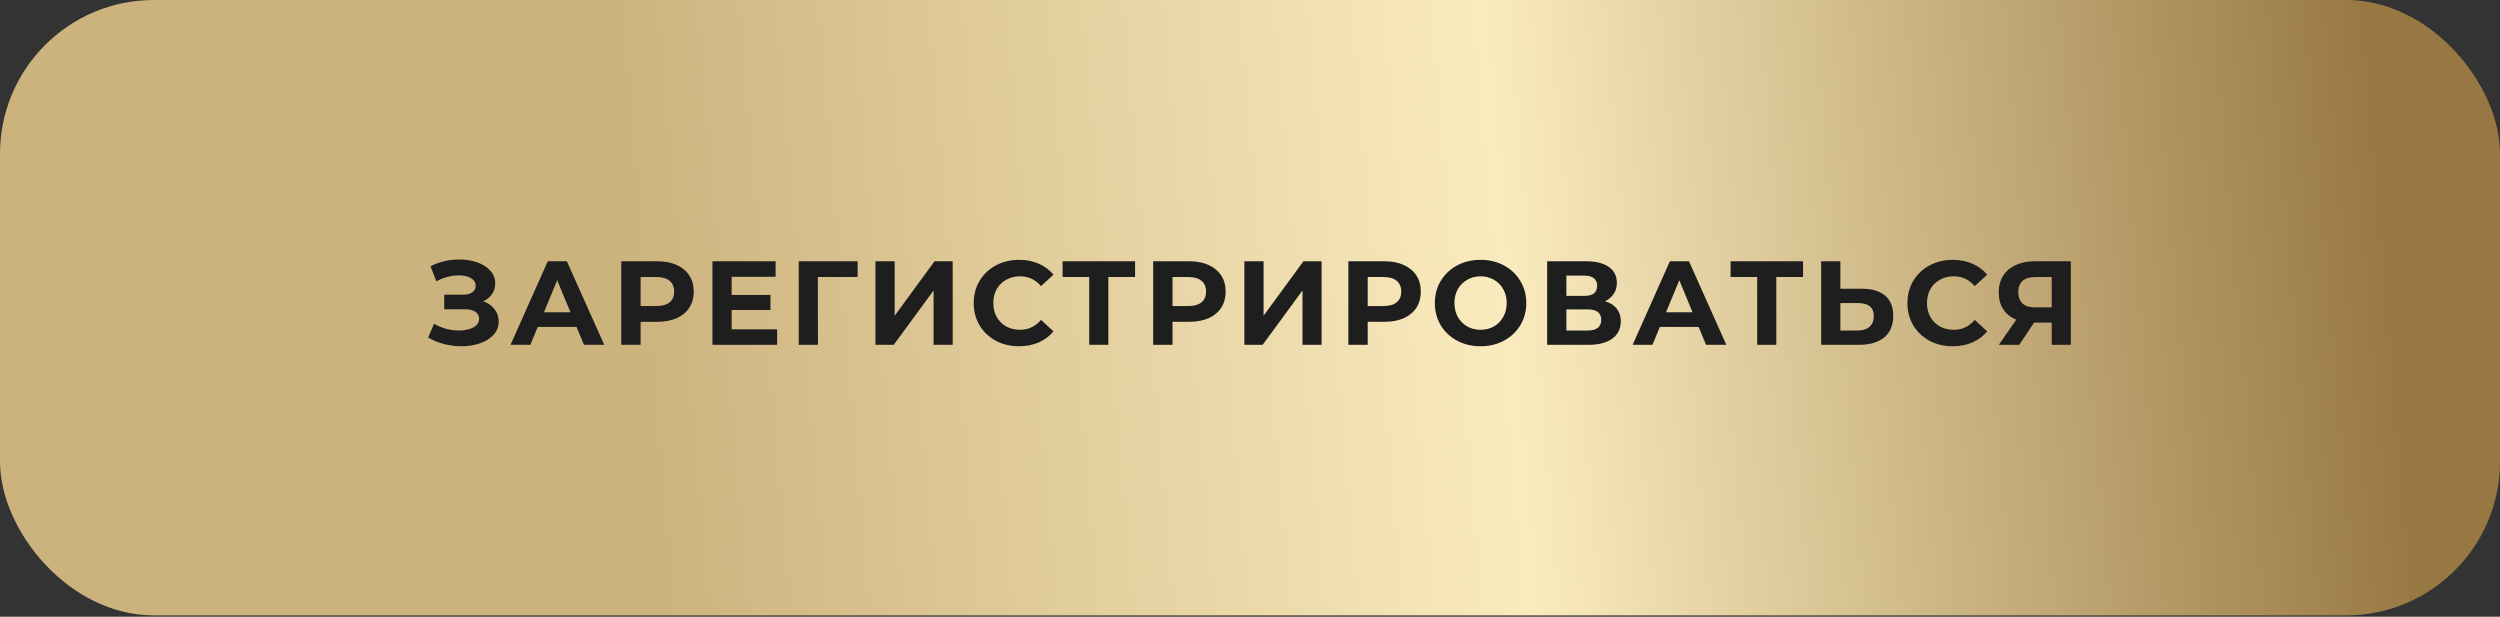 <?xml version="1.0" encoding="UTF-8"?> <svg xmlns="http://www.w3.org/2000/svg" width="377" height="93" viewBox="0 0 377 93" fill="none"><rect x="0" y="0" width="377" height="93" fill="#333333" stroke="none"/><rect width="377" height="92.8" rx="23.2" fill="url(#paint0_linear_278_1399)"></rect><path d="M72.86 45.43C73.592 45.682 74.162 46.078 74.57 46.618C74.99 47.146 75.2 47.764 75.2 48.472C75.2 49.24 74.948 49.906 74.444 50.47C73.94 51.034 73.256 51.466 72.392 51.766C71.54 52.066 70.604 52.216 69.584 52.216C68.72 52.216 67.856 52.108 66.992 51.892C66.14 51.676 65.33 51.346 64.562 50.902L65.462 48.814C66.014 49.15 66.62 49.408 67.28 49.588C67.952 49.756 68.606 49.84 69.242 49.84C70.106 49.84 70.82 49.684 71.384 49.372C71.96 49.06 72.248 48.622 72.248 48.058C72.248 47.59 72.05 47.236 71.654 46.996C71.27 46.756 70.742 46.636 70.07 46.636H66.992V44.44H69.854C70.442 44.44 70.898 44.32 71.222 44.08C71.558 43.84 71.726 43.51 71.726 43.09C71.726 42.598 71.486 42.214 71.006 41.938C70.538 41.662 69.932 41.524 69.188 41.524C68.636 41.524 68.066 41.602 67.478 41.758C66.89 41.902 66.332 42.124 65.804 42.424L64.922 40.156C66.254 39.472 67.694 39.13 69.242 39.13C70.226 39.13 71.132 39.274 71.96 39.562C72.788 39.85 73.448 40.27 73.94 40.822C74.432 41.374 74.678 42.016 74.678 42.748C74.678 43.348 74.516 43.882 74.192 44.35C73.868 44.818 73.424 45.178 72.86 45.43ZM86.941 49.3H81.091L79.975 52H76.987L82.603 39.4H85.483L91.117 52H88.057L86.941 49.3ZM86.023 47.086L84.025 42.262L82.027 47.086H86.023ZM99.142 39.4C100.258 39.4 101.224 39.586 102.04 39.958C102.868 40.33 103.504 40.858 103.948 41.542C104.392 42.226 104.614 43.036 104.614 43.972C104.614 44.896 104.392 45.706 103.948 46.402C103.504 47.086 102.868 47.614 102.04 47.986C101.224 48.346 100.258 48.526 99.142 48.526H96.604V52H93.688V39.4H99.142ZM98.98 46.15C99.856 46.15 100.522 45.964 100.978 45.592C101.434 45.208 101.662 44.668 101.662 43.972C101.662 43.264 101.434 42.724 100.978 42.352C100.522 41.968 99.856 41.776 98.98 41.776H96.604V46.15H98.98ZM117.193 49.66V52H107.437V39.4H116.959V41.74H110.335V44.476H116.185V46.744H110.335V49.66H117.193ZM129.323 41.776H123.329L123.347 52H120.449V39.4H129.341L129.323 41.776ZM132.019 39.4H134.917V47.608L140.929 39.4H143.665V52H140.785V43.81L134.773 52H132.019V39.4ZM153.66 52.216C152.376 52.216 151.212 51.94 150.168 51.388C149.136 50.824 148.32 50.05 147.72 49.066C147.132 48.07 146.838 46.948 146.838 45.7C146.838 44.452 147.132 43.336 147.72 42.352C148.32 41.356 149.136 40.582 150.168 40.03C151.212 39.466 152.382 39.184 153.678 39.184C154.77 39.184 155.754 39.376 156.63 39.76C157.518 40.144 158.262 40.696 158.862 41.416L156.99 43.144C156.138 42.16 155.082 41.668 153.822 41.668C153.042 41.668 152.346 41.842 151.734 42.19C151.122 42.526 150.642 43 150.294 43.612C149.958 44.224 149.79 44.92 149.79 45.7C149.79 46.48 149.958 47.176 150.294 47.788C150.642 48.4 151.122 48.88 151.734 49.228C152.346 49.564 153.042 49.732 153.822 49.732C155.082 49.732 156.138 49.234 156.99 48.238L158.862 49.966C158.262 50.698 157.518 51.256 156.63 51.64C155.742 52.024 154.752 52.216 153.66 52.216ZM171.169 41.776H167.137V52H164.257V41.776H160.243V39.4H171.169V41.776ZM179.354 39.4C180.47 39.4 181.436 39.586 182.252 39.958C183.08 40.33 183.716 40.858 184.16 41.542C184.604 42.226 184.826 43.036 184.826 43.972C184.826 44.896 184.604 45.706 184.16 46.402C183.716 47.086 183.08 47.614 182.252 47.986C181.436 48.346 180.47 48.526 179.354 48.526H176.816V52H173.9V39.4H179.354ZM179.192 46.15C180.068 46.15 180.734 45.964 181.19 45.592C181.646 45.208 181.874 44.668 181.874 43.972C181.874 43.264 181.646 42.724 181.19 42.352C180.734 41.968 180.068 41.776 179.192 41.776H176.816V46.15H179.192ZM187.65 39.4H190.548V47.608L196.56 39.4H199.296V52H196.416V43.81L190.404 52H187.65V39.4ZM208.787 39.4C209.903 39.4 210.869 39.586 211.685 39.958C212.513 40.33 213.149 40.858 213.593 41.542C214.037 42.226 214.259 43.036 214.259 43.972C214.259 44.896 214.037 45.706 213.593 46.402C213.149 47.086 212.513 47.614 211.685 47.986C210.869 48.346 209.903 48.526 208.787 48.526H206.249V52H203.333V39.4H208.787ZM208.625 46.15C209.501 46.15 210.167 45.964 210.623 45.592C211.079 45.208 211.307 44.668 211.307 43.972C211.307 43.264 211.079 42.724 210.623 42.352C210.167 41.968 209.501 41.776 208.625 41.776H206.249V46.15H208.625ZM223.27 52.216C221.962 52.216 220.78 51.934 219.724 51.37C218.68 50.806 217.858 50.032 217.258 49.048C216.67 48.052 216.376 46.936 216.376 45.7C216.376 44.464 216.67 43.354 217.258 42.37C217.858 41.374 218.68 40.594 219.724 40.03C220.78 39.466 221.962 39.184 223.27 39.184C224.578 39.184 225.754 39.466 226.798 40.03C227.842 40.594 228.664 41.374 229.264 42.37C229.864 43.354 230.164 44.464 230.164 45.7C230.164 46.936 229.864 48.052 229.264 49.048C228.664 50.032 227.842 50.806 226.798 51.37C225.754 51.934 224.578 52.216 223.27 52.216ZM223.27 49.732C224.014 49.732 224.686 49.564 225.286 49.228C225.886 48.88 226.354 48.4 226.69 47.788C227.038 47.176 227.212 46.48 227.212 45.7C227.212 44.92 227.038 44.224 226.69 43.612C226.354 43 225.886 42.526 225.286 42.19C224.686 41.842 224.014 41.668 223.27 41.668C222.526 41.668 221.854 41.842 221.254 42.19C220.654 42.526 220.18 43 219.832 43.612C219.496 44.224 219.328 44.92 219.328 45.7C219.328 46.48 219.496 47.176 219.832 47.788C220.18 48.4 220.654 48.88 221.254 49.228C221.854 49.564 222.526 49.732 223.27 49.732ZM242.041 45.43C242.809 45.658 243.397 46.03 243.805 46.546C244.213 47.062 244.417 47.698 244.417 48.454C244.417 49.57 243.991 50.44 243.139 51.064C242.299 51.688 241.093 52 239.521 52H233.311V39.4H239.179C240.643 39.4 241.783 39.682 242.599 40.246C243.415 40.81 243.823 41.614 243.823 42.658C243.823 43.282 243.667 43.834 243.355 44.314C243.043 44.782 242.605 45.154 242.041 45.43ZM236.209 44.62H238.927C239.563 44.62 240.043 44.494 240.367 44.242C240.691 43.978 240.853 43.594 240.853 43.09C240.853 42.598 240.685 42.22 240.349 41.956C240.025 41.692 239.551 41.56 238.927 41.56H236.209V44.62ZM239.413 49.84C240.781 49.84 241.465 49.3 241.465 48.22C241.465 47.176 240.781 46.654 239.413 46.654H236.209V49.84H239.413ZM256.155 49.3H250.305L249.189 52H246.201L251.817 39.4H254.697L260.331 52H257.271L256.155 49.3ZM255.237 47.086L253.239 42.262L251.241 47.086H255.237ZM271.899 41.776H267.867V52H264.987V41.776H260.973V39.4H271.899V41.776ZM280.732 43.54C282.268 43.54 283.444 43.882 284.26 44.566C285.088 45.25 285.502 46.264 285.502 47.608C285.502 49.036 285.046 50.128 284.134 50.884C283.234 51.628 281.962 52 280.318 52H274.63V39.4H277.528V43.54H280.732ZM280.156 49.84C280.912 49.84 281.5 49.654 281.92 49.282C282.352 48.91 282.568 48.37 282.568 47.662C282.568 46.354 281.764 45.7 280.156 45.7H277.528V49.84H280.156ZM294.461 52.216C293.177 52.216 292.013 51.94 290.969 51.388C289.937 50.824 289.121 50.05 288.521 49.066C287.933 48.07 287.639 46.948 287.639 45.7C287.639 44.452 287.933 43.336 288.521 42.352C289.121 41.356 289.937 40.582 290.969 40.03C292.013 39.466 293.183 39.184 294.479 39.184C295.571 39.184 296.555 39.376 297.431 39.76C298.319 40.144 299.063 40.696 299.663 41.416L297.791 43.144C296.939 42.16 295.883 41.668 294.623 41.668C293.843 41.668 293.147 41.842 292.535 42.19C291.923 42.526 291.443 43 291.095 43.612C290.759 44.224 290.591 44.92 290.591 45.7C290.591 46.48 290.759 47.176 291.095 47.788C291.443 48.4 291.923 48.88 292.535 49.228C293.147 49.564 293.843 49.732 294.623 49.732C295.883 49.732 296.939 49.234 297.791 48.238L299.663 49.966C299.063 50.698 298.319 51.256 297.431 51.64C296.543 52.024 295.553 52.216 294.461 52.216ZM312.279 39.4V52H309.399V48.652H306.735L304.503 52H301.425L304.053 48.202C303.201 47.854 302.547 47.332 302.091 46.636C301.635 45.928 301.407 45.082 301.407 44.098C301.407 43.126 301.629 42.292 302.073 41.596C302.517 40.888 303.147 40.348 303.963 39.976C304.779 39.592 305.739 39.4 306.843 39.4H312.279ZM306.915 41.776C306.087 41.776 305.451 41.968 305.007 42.352C304.575 42.736 304.359 43.306 304.359 44.062C304.359 44.794 304.569 45.358 304.989 45.754C305.409 46.15 306.027 46.348 306.843 46.348H309.399V41.776H306.915Z" fill="#1E1E1E"></path><defs><linearGradient id="paint0_linear_278_1399" x1="89.642" y1="5.76775e-05" x2="355.401" y2="-22.629" gradientUnits="userSpaceOnUse"><stop stop-color="#CCB27D"></stop><stop offset="0.5" stop-color="#FAEBBE"></stop><stop offset="1" stop-color="#987842"></stop></linearGradient></defs></svg> 